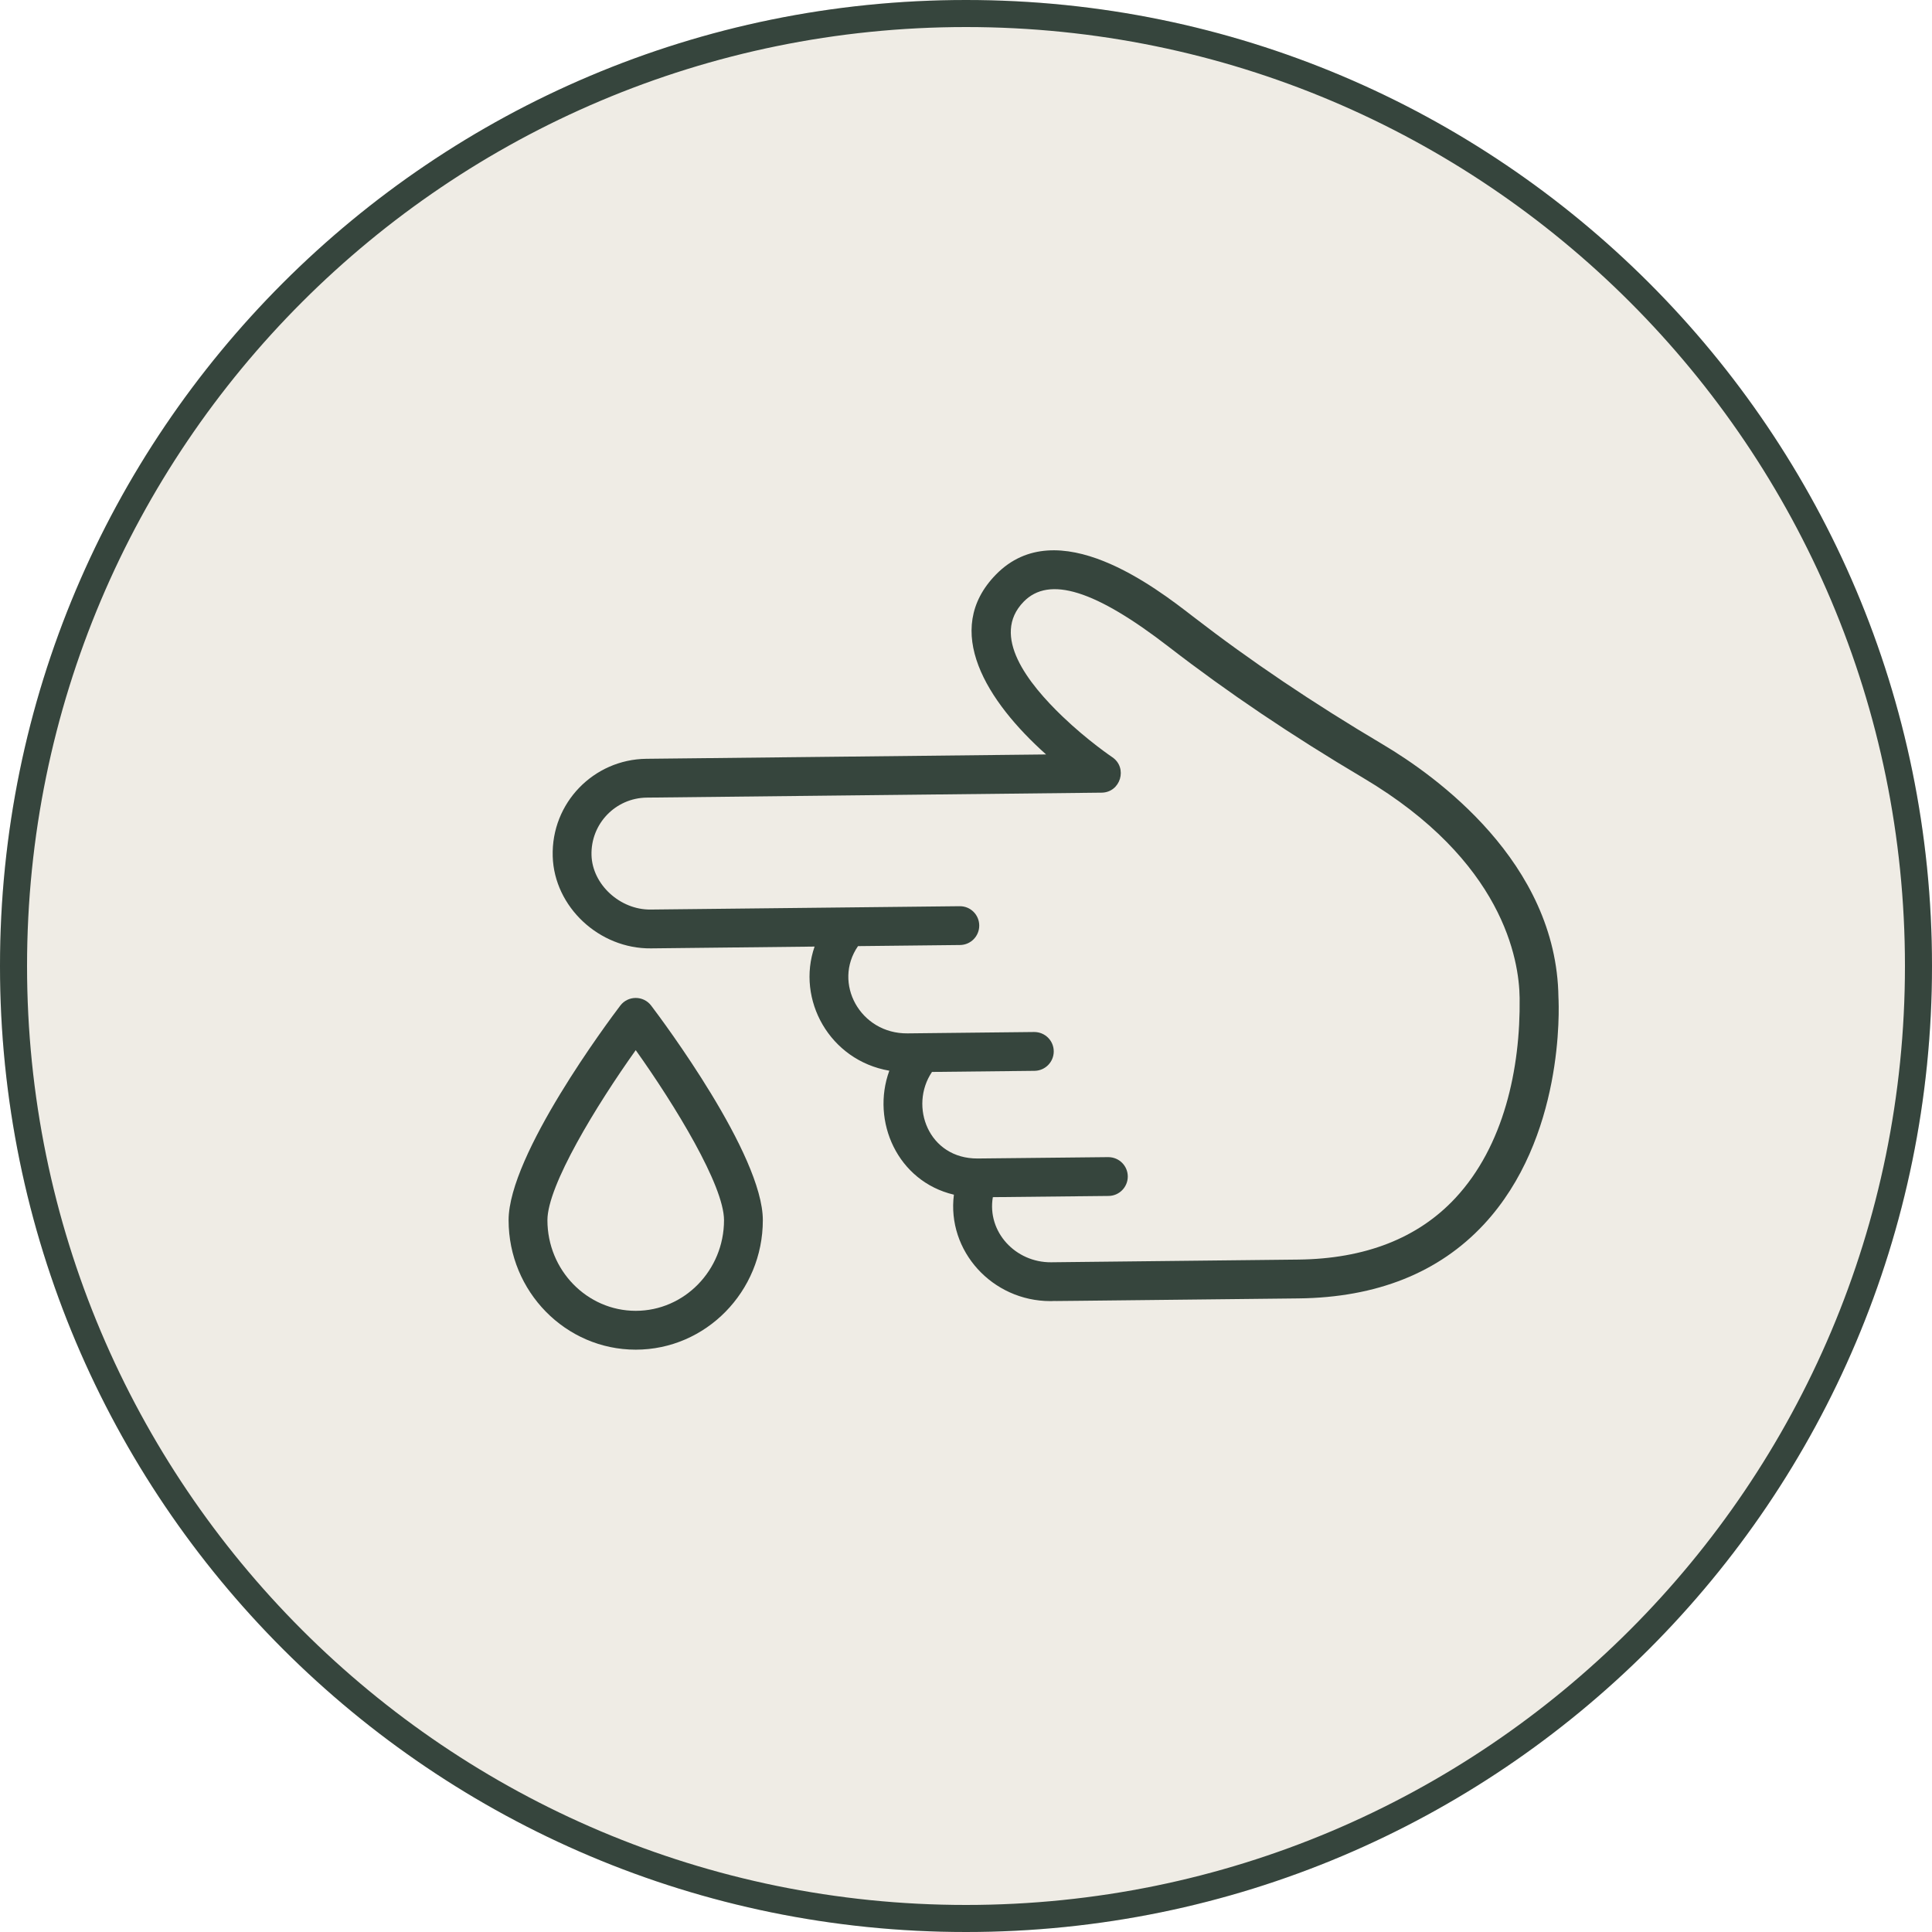 <svg xmlns="http://www.w3.org/2000/svg" xmlns:xlink="http://www.w3.org/1999/xlink" width="500" zoomAndPan="magnify" viewBox="0 0 375 375" height="500" preserveAspectRatio="xMidYMid meet" version="1.0"><defs><clipPath id="70aa27b25a"><path d="M 187.5 0 C 83.945 0 0 83.945 0 187.5 C 0 291.055 83.945 375 187.5 375 C 291.055 375 375 291.055 375 187.5 C 375 83.945 291.055 0 187.5 0 Z M 187.5 0 " clip-rule="nonzero"/></clipPath><clipPath id="a3ef7ca67b"><path d="M 107.223 106.812 L 302.547 106.812 L 302.547 252.723 L 107.223 252.723 Z M 107.223 106.812 " clip-rule="nonzero"/></clipPath></defs><rect x="-37.5" width="450" fill="#ffffff" y="-37.5" height="450" fill-opacity="1"/><rect x="-37.5" width="450" fill="#ffffff" y="-37.5" height="450" fill-opacity="1"/><g clip-path="url(#70aa27b25a)"><rect x="-37.5" width="450" fill="#efece5" y="-37.5" height="450" fill-opacity="1"/><path stroke-linecap="butt" transform="matrix(0.75, 0, 0, 0.75, 0, 0)" fill="none" stroke-linejoin="miter" d="M 250 0 C 111.927 0 -0 111.927 -0 250 C -0 388.073 111.927 500 250 500 C 388.073 500 500 388.073 500 250 C 500 111.927 388.073 0 250 0 Z M 250 0 " stroke="#36453d" stroke-width="14" stroke-opacity="1" stroke-miterlimit="4"/></g><g clip-path="url(#a3ef7ca67b)"><path fill="#36453d" d="M 125.539 154.816 L 213.82 153.855 C 217.504 153.816 218.945 149.02 215.879 146.961 C 215.832 146.93 211.09 143.73 206.219 139.055 C 199.57 132.676 192.234 123.402 198.699 116.785 C 203.641 111.73 212.602 114.527 226.906 125.59 C 238.332 134.418 250.66 142.73 264.598 150.996 C 291.746 167.098 294.875 186.246 294.961 193.73 C 295.133 207.434 291.895 222.43 282.492 232.535 C 275.246 240.324 264.973 244.344 251.961 244.484 C 251.223 244.492 203.883 245.008 204.027 245.008 C 197.094 245.066 191.562 239.102 192.711 232.367 L 215.172 232.133 C 217.238 232.113 218.898 230.43 218.902 228.367 C 218.902 226.336 217.281 224.598 215.094 224.598 C 209.715 224.656 190.195 224.855 189.77 224.863 C 180.223 224.922 176.406 214.715 180.898 208.062 L 200.801 207.848 C 202.867 207.824 204.527 206.145 204.531 204.082 C 204.531 201.973 202.82 200.297 200.719 200.312 C 200.664 200.312 176.105 200.578 176.16 200.578 C 166.969 200.68 161.59 190.809 166.539 183.641 L 186.344 183.426 C 188.41 183.406 190.07 181.723 190.07 179.66 C 190.07 177.57 188.383 175.867 186.262 175.895 C 179.508 175.965 127.992 176.523 126.273 176.543 C 120.355 176.609 114.98 171.684 114.812 166.004 C 114.633 159.898 119.477 154.883 125.539 154.816 Z M 126.355 184.078 L 158.113 183.73 C 154.531 194.02 161.016 205.824 172.617 207.824 C 169.031 217.629 174.207 229.309 185.152 231.887 C 183.754 242.766 192.562 252.543 203.895 252.543 C 203.969 252.543 204.039 252.543 204.109 252.543 L 204.109 252.504 L 204.109 252.543 C 204.234 252.539 204.359 252.531 204.477 252.52 C 205.172 252.539 201.625 252.57 252.047 252.02 L 252.043 252.02 C 267.199 251.855 279.297 247.027 288.008 237.668 C 303.621 220.887 302.605 195.625 302.492 193.555 C 302.145 167.316 278.57 150.523 268.441 144.516 C 254.77 136.41 242.691 128.27 231.516 119.629 C 224.332 114.07 205.242 99.309 193.312 111.52 C 182.742 122.332 191.59 136.199 203.043 146.438 L 125.457 147.281 C 115.25 147.395 106.973 155.832 107.281 166.227 C 107.57 176.012 116.301 184.191 126.355 184.078 " fill-opacity="1" fill-rule="nonzero"/></g><path fill="#36453d" d="M 123.395 203.832 C 130.992 214.492 140.531 230.102 140.531 236.836 C 140.531 246.539 132.844 254.43 123.395 254.43 C 113.945 254.43 106.254 246.539 106.254 236.836 C 106.254 230.102 115.797 214.492 123.395 203.832 Z M 123.395 261.969 C 137 261.969 148.066 250.691 148.066 236.836 C 148.066 224.137 128.613 198.117 126.395 195.191 C 124.887 193.203 121.898 193.207 120.391 195.191 C 118.172 198.117 98.719 224.137 98.719 236.836 C 98.719 250.691 109.789 261.969 123.395 261.969 " fill-opacity="1" fill-rule="nonzero"/></svg>